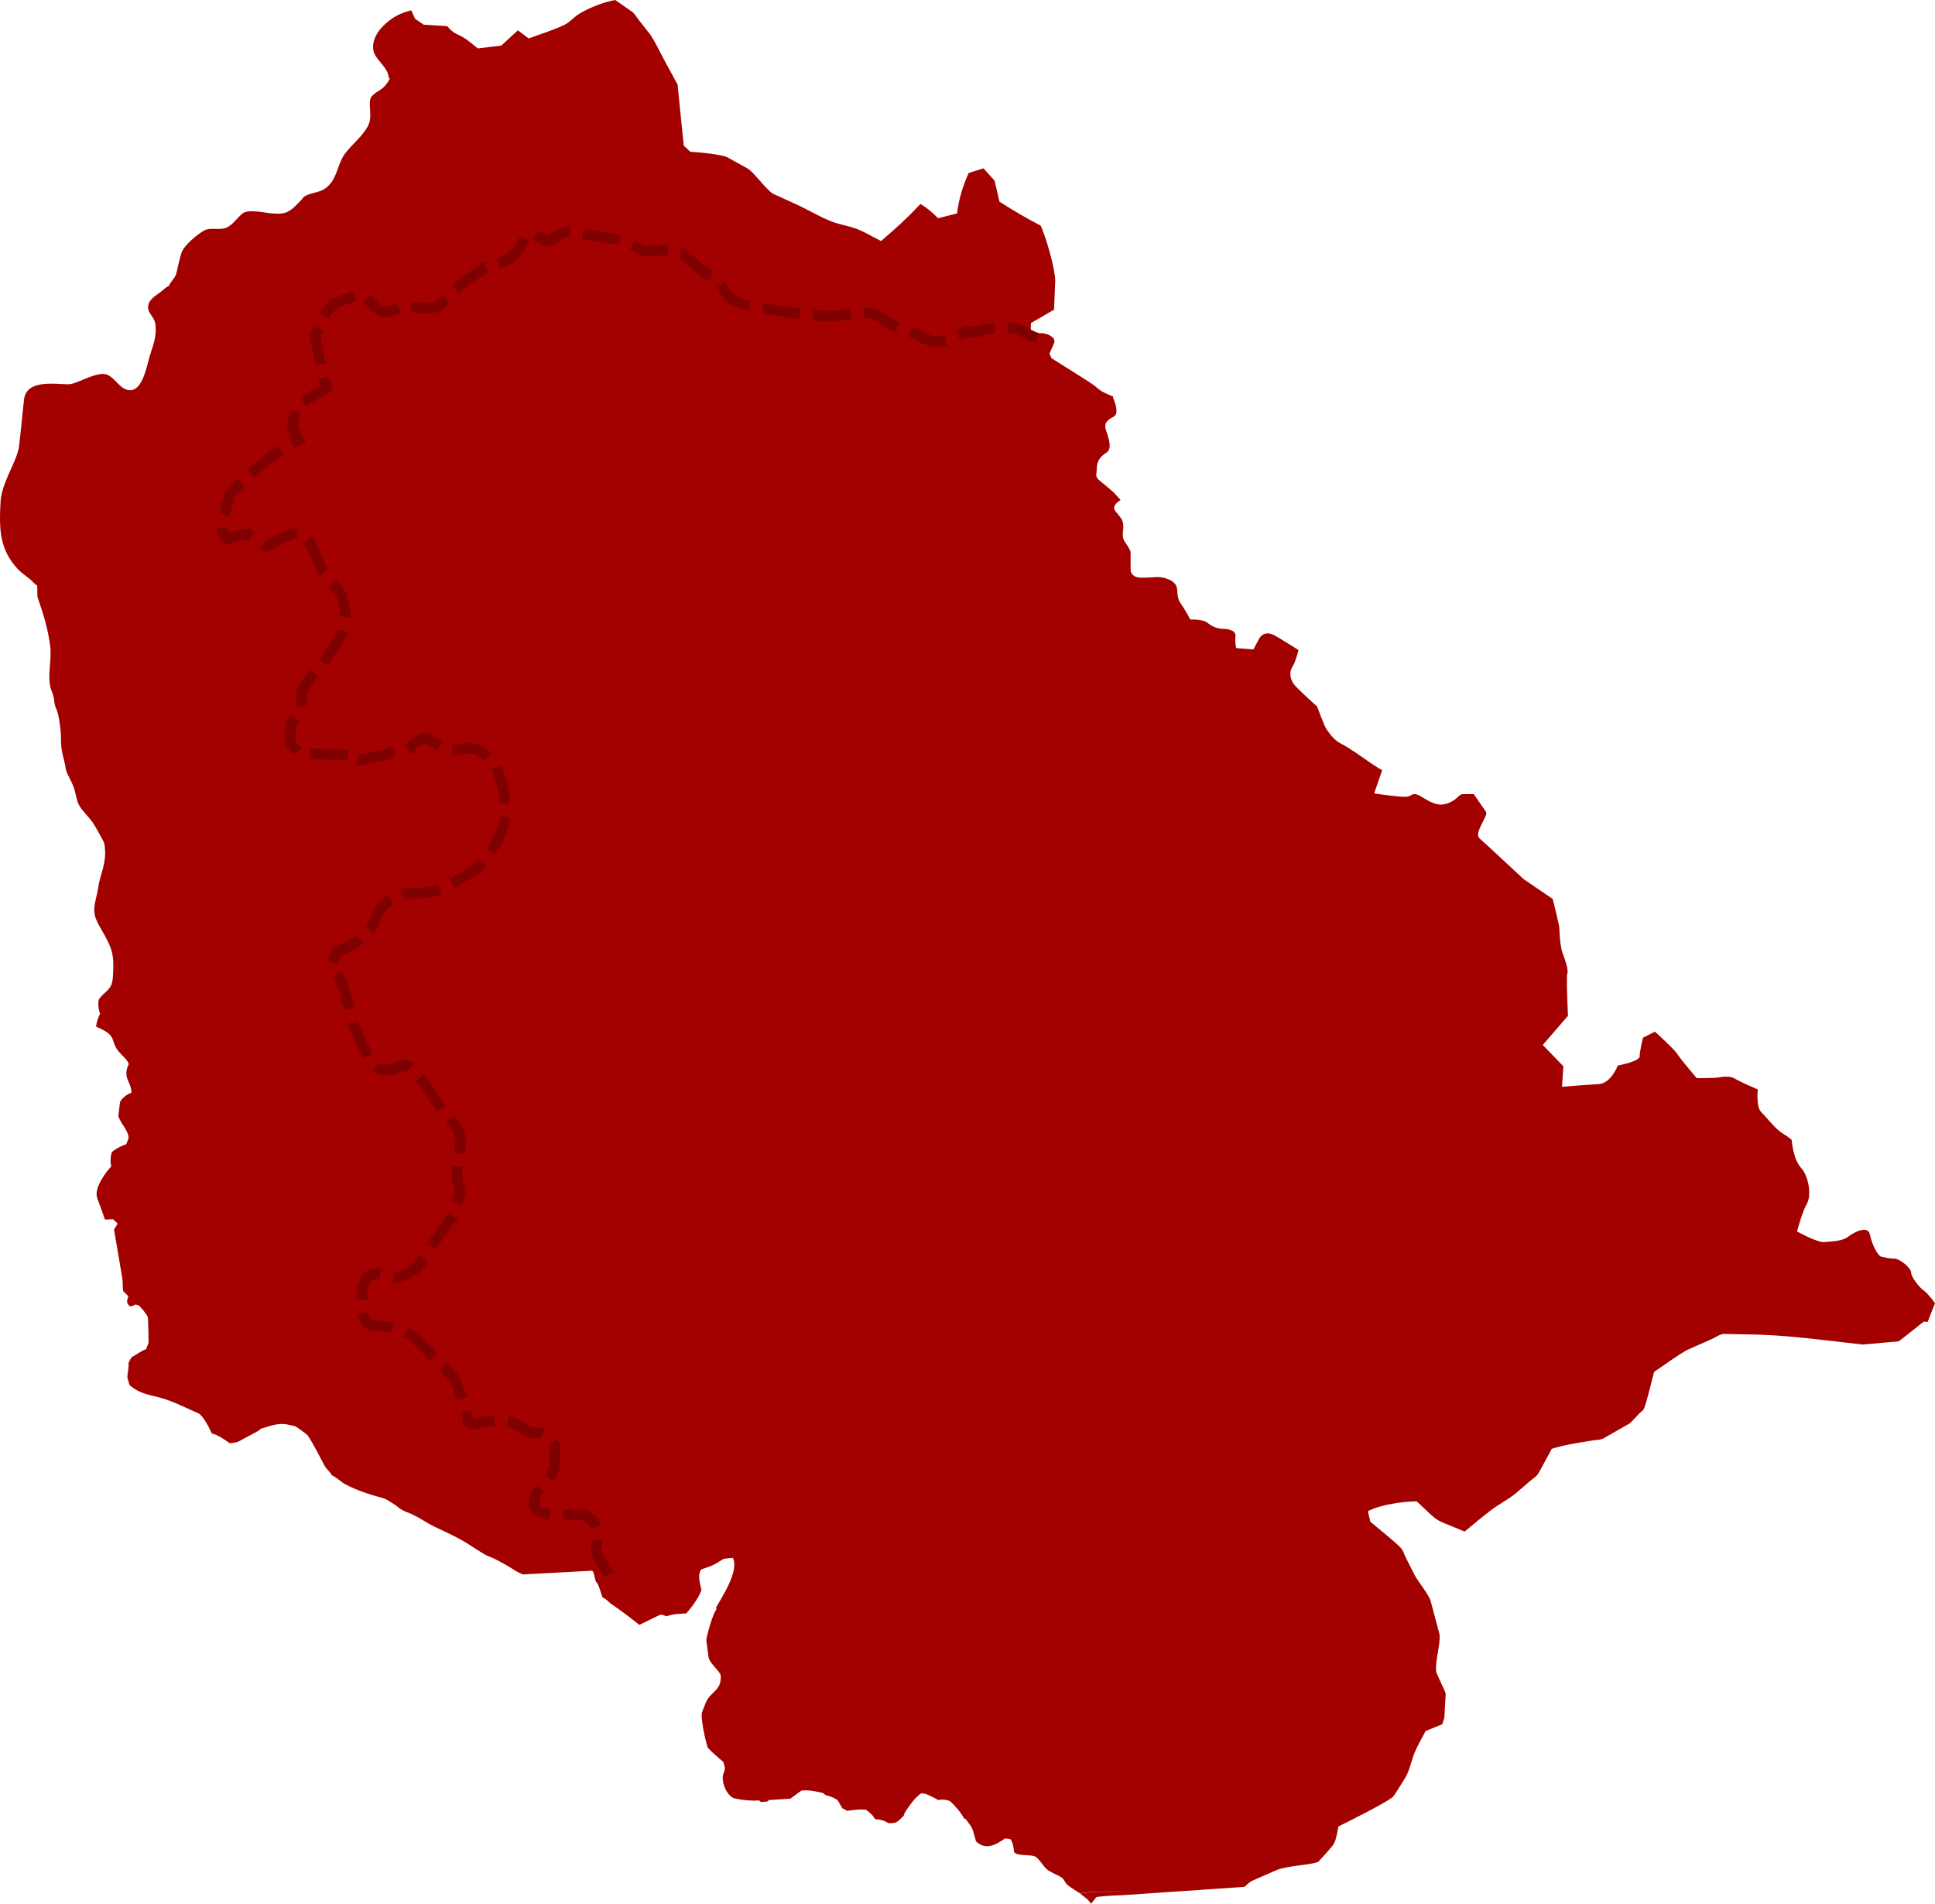 <?xml version="1.0" encoding="UTF-8" standalone="no"?>
<svg
   xmlns:dc="http://purl.org/dc/elements/1.1/"
   xmlns:cc="http://creativecommons.org/ns#"
   xmlns:rdf="http://www.w3.org/1999/02/22-rdf-syntax-ns#"
   xmlns:svg="http://www.w3.org/2000/svg"
   xmlns="http://www.w3.org/2000/svg"
   xml:space="preserve"
   enable-background="new 0 0 1722.021 1275.568"
   viewBox="0 0 728.855 717.073"
   height="717.073"
   width="728.855"
   y="0px"
   x="0px"
   id="Ladakh"
   version="1.1"><defs
   id="defs129" />

<path
   id="path4"
   d="m 231.724,0 c -4.466,0.808 -9.639,2.86 -13.52,5.172 -1.859,1.107 -3.597,3.206 -5.506,4.141 -4.163,2.038 -9.164,3.506 -13.52,5.172 l -4.115,-3.057 -6.258,5.75 -8.82,1.059 c -1.601,-1.237 -3.256,-2.728 -4.945,-3.822 -2.626,-1.701 -4.027,-1.429 -6.574,-4.572 L 159.599,9.312 156.312,7.025 154.925,3.879 c -4.773,1.209 -7.779,2.977 -11.076,6.398 -2.346,2.426 -4.297,6.528 -2.803,9.963 1.204,2.766 5.46,5.787 5.316,9.07 l 0.498,0.236 c -2.471,4.888 -4.879,4.255 -7.17,7.135 -1.088,2.82 0.635,7.167 -0.887,10.346 -2.001,4.182 -6.059,7.138 -8.799,10.773 -3.094,4.104 -2.809,9.706 -7.383,13.107 -2.348,1.745 -5.797,1.659 -8.15,3.189 -0.135,0.088 -0.548,0.766 -0.707,0.922 -2.235,2.188 -4.195,4.971 -7.557,5.385 -4.603,0.566 -9.646,-1.575 -13.703,-0.566 -2.213,0.55 -4.185,4.653 -7.324,5.953 -2.508,1.038 -5.955,-0.269 -8.322,1.062 -2.488,1.397 -7.386,5.401 -8.449,8.221 -0.534,1.415 -1.514,5.992 -2.004,7.938 -0.457,1.813 -2.22,3.017 -2.779,4.678 -1.28,0.531 -2.256,1.688 -3.365,2.479 -2.118,1.513 -4.699,2.995 -4.486,6.096 0.4,2.063 2.513,3.512 2.773,5.883 0.546,4.943 -0.914,7.77 -2.262,12.354 -0.879,2.991 -2.43,11.968 -6.834,12.449 -4.506,0.493 -6.397,-6.094 -10.566,-6.094 -4.51,0 -10.091,3.918 -13.229,3.894 -4.963,-0.038 -15.708,-1.951 -16.6,5.74 -0.698,6.031 -1.187,12.035 -1.945,18.072 -0.158,1.251 -1.114,3.813 -1.596,4.959 -1.956,4.661 -5.04,10.336 -5.313,15.521 -0.521,9.949 -0.574,17.737 6.555,25.369 1.459,1.562 3.271,2.659 4.844,4.039 0.835,0.731 1.367,1.514 2.42,2.127 l 0.06,4.18 c 2.174,6.256 4.07,12.269 4.84,18.854 0.582,4.979 -1.047,10.291 0.06,15.236 0.268,1.192 0.882,2.353 1.18,3.541 0.247,0.981 0.223,2.07 0.475,3.049 0.293,1.141 0.925,2.257 1.184,3.4 0.439,1.934 0.802,4.262 1.004,6.234 0.196,1.913 0.086,3.892 0.236,5.812 0.188,2.423 0.892,4.702 1.438,7.053 0.183,0.786 0.23,1.846 0.512,2.584 0.762,2 1.972,3.881 2.717,5.885 0.75,2.014 1.021,4.958 2.006,6.801 1.169,2.187 3.616,4.383 5.08,6.451 0.721,1.019 4.198,7.02 4.488,8.076 0.11,0.403 0.084,0.649 0.139,1.065 0.619,4.794 -0.584,7.935 -1.852,12.543 -0.473,1.719 -0.611,3.456 -1.004,5.172 -0.611,2.679 -1.461,5.321 -0.885,8.148 0.387,1.902 1.619,3.952 2.537,5.553 4.123,7.192 4.815,9.225 4.311,17.48 -0.334,5.45 -2.566,5.022 -5.312,8.717 -0.407,1.513 -0.175,3.966 0.471,5.387 -0.76,1.442 -1.31,3.278 -1.535,4.889 8.731,3.696 4.824,5.254 8.857,9.781 1.328,1.491 2.64,2.355 3.482,4.32 -2.525,5.275 0.961,6.559 1.008,10.844 -1.518,0.402 -3.648,2.021 -4.312,3.473 l -0.648,5.314 c 0.945,2.94 3.669,5.125 3.896,8.221 l -0.887,2.34 c -1.82,0.624 -3.885,1.665 -5.371,2.906 -0.639,1.455 -0.686,3.941 -0.295,5.455 -2.223,2.396 -6.338,7.949 -5.375,11.621 0.295,1.126 0.612,1.716 1.004,2.812 l 2.01,5.621 3.01,-0.141 1.771,1.629 -1.367,2.273 3.119,18.398 c 0.268,1.579 -0.016,3.24 0.373,4.838 l 1.949,1.916 c -0.412,0.6 -0.61,1.772 -0.475,2.478 l 0.826,1.205 c 0.637,0.186 1.724,-0.206 2.188,-0.639 l 1.301,0.353 c 0.898,0.767 3.053,3.348 3.424,4.394 0.146,0.415 0.339,9.332 0.295,9.709 -0.017,0.142 -0.842,2.147 -0.943,2.408 -1.969,0.679 -3.616,2.082 -5.465,3.02 -0.114,0.21 -1.068,1.904 -1.092,2.016 -0.092,0.423 -0.011,0.675 -0.019,1.107 -0.021,1.173 -0.522,3.72 -0.455,4.561 0.017,0.201 0.729,2.494 0.828,2.834 4.733,4.021 8.81,3.6 14.352,5.6 3.879,1.399 7.783,3.383 11.578,5.031 1.787,0.776 4.338,5.923 5.031,7.58 1.936,0.275 5.291,2.564 6.775,3.686 0.924,-0.068 2.714,-0.303 3.545,-0.779 2.446,-1.405 5.013,-2.644 7.439,-4.037 0.169,-0.097 0.562,-0.596 0.707,-0.641 3.489,-1.075 6.666,-2.376 10.297,-1.559 l 2.52,0.566 c 1.445,0.694 3.143,2.185 4.486,3.119 1.052,0.731 6.465,11.405 6.854,12.049 0.672,1.114 2.117,2.148 2.539,3.328 1.502,0.497 3.523,2.569 5.219,3.449 4.688,2.431 9.136,3.792 14.213,5.195 1.361,0.377 2.855,1.54 4.033,2.246 1.016,0.609 2,1.609 2.988,2.148 1.314,0.718 2.841,1.191 4.195,1.844 2.759,1.328 5.261,3.141 8.031,4.465 4.158,1.986 8.56,3.935 12.461,6.377 2.244,1.405 4.489,2.953 6.793,4.254 1.004,0.567 2.211,0.894 3.246,1.416 2.615,1.317 5.338,2.804 7.795,4.439 0.434,0.288 2.76,1.54 3.248,1.514 l 25.959,-1.399 c -0.161,-0.309 -0.316,-0.659 -0.479,-1.004 0.162,0.344 0.319,0.692 0.479,1 0.841,1.122 0.805,2.736 1.281,4.004 0.086,0.229 0.573,0.64 0.693,0.887 0.764,1.563 1.242,3.511 1.82,5.158 2.018,0.961 2.274,1.795 3.502,2.615 3.646,2.436 6.996,5.031 10.416,7.752 l 7.564,-3.699 c 0.813,-0.398 1.889,0.159 2.57,0.488 2.672,-0.924 4.762,-0.98 7.547,-1.111 2.135,-2.463 4.523,-5.649 5.705,-8.73 -0.355,-1.876 -1.811,-6.393 0.1,-7.908 3.878,-1.245 4.661,-1.64 8.256,-3.904 0.088,-0.056 3.07,-0.339 3.443,-0.391 2.555,4.663 -3.928,14.552 -6.271,18.66 l 0.111,0.812 c -1.362,1.431 -3.633,9.818 -3.809,11.475 -0.016,0.154 0.769,5.913 0.838,6.449 0.306,2.349 4.482,5.369 4.584,6.979 0.365,5.805 -3.938,5.965 -5.611,10.184 -0.154,0.388 -1.467,3.587 -1.498,3.777 -0.422,2.546 1.289,10.16 2.131,12.877 0.3,0.966 5.538,5.307 6.012,5.713 0.062,0.253 0.539,2.046 0.537,2.189 -0.008,1.153 -0.814,2.472 -0.82,3.627 -0.014,2.854 1.497,6.462 4.094,7.768 2.999,0.745 6.519,1.078 9.604,0.879 l 0.727,0.604 c 0.774,-0.108 1.564,-0.141 2.344,-0.207 l 0.715,-0.566 7.967,-0.48 4.191,-3.063 c 2.731,-0.359 5.396,0.329 8.045,0.865 0.128,0.026 0.916,0.765 1.082,0.814 1.789,0.543 3.047,0.849 4.539,1.957 0.088,0.065 1.645,2.848 1.73,2.996 l 1.842,0.998 c 1.719,-0.271 5.487,-0.756 7.225,-0.359 1.286,1.07 2.448,1.897 3.242,3.438 2.251,0.284 3.094,0.344 5.148,1.572 3.281,0.089 3.324,-0.591 5.717,-2.856 l 0.125,-0.416 c 0.199,-0.654 0.454,-1.039 0.846,-1.631 1.54,-2.334 3.181,-4.573 5.441,-6.279 1.59,-0.496 5.208,1.789 6.639,2.488 1.237,-0.434 3.391,-0.129 4.518,0.494 1.865,1.798 3.902,4.075 5.127,6.385 l 0.645,0.256 c 1.422,1.925 2.009,2.685 2.402,3.535 0.436,0.939 0.633,1.992 1.451,4.85 3.689,3.474 7.277,1.415 10.98,-1.092 l 1.906,0.248 c 0.941,0.735 1.41,3.82 1.477,4.891 0.844,1.506 5.977,0.924 7.666,1.559 1.545,0.58 3.361,3.817 4.629,4.896 1.572,1.34 4.011,2.041 5.746,3.254 0.719,0.502 1.199,1.84 1.854,2.467 1.204,1.152 3.239,2.24 4.824,3.32 8.243,-0.982 16.052,-0.708 24.234,-0.215 0.424,0.025 0.837,0.04 1.264,0.066 0.963,0.06 1.72,0.063 2.477,0.084 l 10.814,-0.74 23.238,-1.59 c 0.909,-0.85 1.835,-1.678 2.887,-2.279 l 0.318,-0.137 1.17,-0.516 3.477,-1.522 3.467,-1.504 1.154,-0.498 c 1.469,-0.628 4.965,-1.188 8.279,-1.647 3.406,-0.47 6.621,-0.834 7.252,-1.525 3.085,-3.378 4.22,-4.642 5.062,-5.699 1.094,-1.372 1.449,-2.599 2.352,-7.441 4.77,-2.312 18.132,-9.049 20.568,-11.172 0,0 0.638,-0.852 1.043,-1.492 l 2.971,-4.725 0.518,-0.834 c 1.776,-2.892 2.416,-6.898 3.773,-10.012 1.128,-2.585 2.636,-5.162 3.967,-7.688 l 6.229,-2.555 0.832,-2.488 0.154,-2.982 0.342,-5.971 c -0.234,-1.321 -3.487,-7.422 -3.594,-8.451 -0.427,-4.13 1.62,-9.736 1.283,-13.924 -0.006,-0.072 -3.365,-12.768 -3.445,-12.959 -1.174,-2.797 -4.338,-6.564 -5.92,-9.357 l -3.426,-6.785 c -0.668,-1.322 -0.769,-2.252 -1.715,-3.393 -1.653,-1.996 -9.225,-7.964 -11.57,-9.988 l -0.576,-2.453 -0.023,-0.094 -0.328,-1.399 c 0.691,-0.373 1.48,-0.721 2.34,-1.039 3.351,-1.24 7.759,-2.048 11.574,-2.43 -0.619,-0.585 -0.917,-0.872 -1.707,-1.607 -3.141,0 -7.766,0.496 -11.9,1.467 4.136,-0.972 8.76,-1.467 11.902,-1.469 0.798,0.742 1.086,1.02 1.709,1.609 1.645,-0.165 3.19,-0.259 4.475,-0.26 9.278,8.628 5.475,6.099 18.049,11.381 3.379,-2.733 6.725,-5.659 10.205,-8.254 2.775,-2.068 5.926,-3.719 8.672,-5.82 l 5.748,-4.941 c 1.12,-0.964 1.938,-1.325 2.873,-2.471 0.401,-0.492 4.742,-8.621 5.334,-9.697 4.948,-1.523 10.097,-2.274 15.191,-3.102 1.561,-0.254 2.51,-0.127 4.002,-0.65 0.051,-0.019 10.07,-5.719 10.279,-5.871 l 3.492,-3.666 c 0.681,-0.716 1.329,-0.939 1.748,-1.834 1.012,-2.162 3.053,-11.075 3.816,-13.844 4.088,-2.696 8.346,-5.986 12.621,-8.326 l 8.992,-3.977 c 1.754,-0.776 2.613,-1.631 4.498,-1.99 l 10.732,0.209 c 9.086,0.178 18.126,1.058 27.15,2.103 l 14.535,1.684 9.092,-0.801 4.547,-0.4 9.428,-7.436 0.557,0.045 -0.207,-0.873 -6.535,-0.518 h 0.002 l 6.537,0.518 0.207,0.875 0.883,0.07 2.785,-7.07 c 0,0 -2.75,-3.75 -4.25,-4.75 -1.5,-1 -4.75,-5 -4.75,-6.75 0,-1.75 -4.25,-5.25 -6.25,-5.25 -2,0 -3.75,-0.5 -5,-0.75 -1.25,-0.25 -3.5,-4.5 -4.25,-8.25 -0.75,-3.75 -6,-1 -8.25,0.75 -2.25,1.75 -6.5,1.75 -9,2 -2.5,0.25 -10.25,-4 -10.25,-4 0,0 2,-7.5 3.75,-10.5 1.75,-3 0.75,-10.25 -2.25,-13.5 -3,-3.25 -3.5,-10.5 -3.5,-10.5 0,0 -1,-1 -3.5,-2.5 -2.5,-1.5 -6,-6 -8,-8 -2,-2 -1.25,-8.5 -1.25,-8.5 0,0 -6.5,-2.75 -8.5,-4 -2,-1.25 -5,-0.75 -6.5,-0.5 -1.5,0.25 -8,0.25 -8,0.25 0,0 -6,-7 -7.25,-9 -1.25,-2 -8.5,-8.5 -8.5,-8.5 l -4.5,2.25 c 0,0 -1.25,5 -1.25,7 0,2 -8.25,3.5 -8.25,3.5 0,0 -2.5,6.75 -7.25,7 -4.75,0.25 -13.75,1 -13.75,1 l 0.5,-7.75 -7.75,-8 9.5,-11 c 0,0 -0.75,-15 -0.25,-16 0.5,-1 -0.75,-5 -1.75,-7.5 -1,-2.5 -1.25,-8.5 -1.25,-9.5 0,-1 -2.5,-11 -2.5,-11 l -11,-7.5 c 0,0 -14.75,-13.75 -16.5,-15.25 -1.75,-1.5 0.75,-5.25 1.25,-6.5 0.5,-1.25 1.75,-2.75 1,-3.75 -0.75,-1 -4.5,-6.5 -4.5,-6.5 h -4 c -1.75,0 -1.75,1.75 -5.25,3.25 -3.5,1.5 -6,0.5 -10,-2 -4,-2.5 -3.75,-0.5 -6,-0.25 -2.25,0.25 -12.25,-1.25 -12.25,-1.25 l 3,-8.75 c 0,0 -2.25,-1.25 -4.75,-3 -2.5,-1.75 -7.75,-5.5 -10.75,-7 -3,-1.5 -4.75,-4.5 -5.5,-5.5 -0.75,-1 -3.5,-8.5 -3.5,-8.5 0,0 -4,-3.5 -7.75,-7.25 -3.75,-3.75 -2,-7.25 -1.25,-8.25 0.75,-1 2,-5.75 2,-5.75 0,0 -7,-4.5 -9.5,-5.75 -2.5,-1.25 -4.5,-0.25 -5.5,1.75 -1,2 -2,3.75 -2,3.75 l -6.5,-0.5 c 0,0 -0.5,-2.25 -0.25,-4.5 0.25,-2.25 -3,-2.75 -4.75,-2.75 -1.75,0 -4,-0.75 -5.75,-2.25 -1.75,-1.5 -6.5,-1.25 -6.5,-1.25 0,0 -2,-3.75 -3.25,-5.5 -1.25,-1.75 -1.5,-2.5 -1.75,-6 -0.25,-3.5 -5.5,-4.5 -7,-4.5 -1.5,0 -3.5,0.25 -6.5,0.25 -3,0 -4,-1.75 -4,-3 v -6.75 c 0,0 -0.5,-1.5 -2,-3.5 -1.5,-2 -0.75,-4 -0.75,-6 0,-2 -0.5,-3 -2.75,-5.5 -2.25,-2.5 1.75,-4.5 1.75,-4.5 l -2.5,-2.75 c 0,0 -2.5,-2.25 -5,-4.25 -2.5,-2 -1.5,-2.25 -1.5,-4.75 0,-2.5 1,-4.5 3.5,-6 2.5,-1.5 1,-5.5 0,-8.5 -1,-3 0.75,-4 3,-5.25 2.25,-1.25 -0.25,-6.75 -0.25,-6.75 l -0.141,-0.781 c -0.174,-0.066 -0.344,-0.138 -0.516,-0.207 -0.166,-0.065 -0.331,-0.129 -0.494,-0.197 -0.225,-0.094 -0.444,-0.191 -0.664,-0.289 -0.159,-0.07 -0.322,-0.139 -0.479,-0.211 -0.229,-0.104 -0.45,-0.212 -0.672,-0.32 -0.139,-0.067 -0.28,-0.133 -0.416,-0.201 -0.352,-0.178 -0.693,-0.357 -1.021,-0.539 -1.138,-0.631 -2.168,-1.787 -3.266,-2.516 -5.122,-3.4 -10.399,-6.596 -15.59,-9.895 l -0.807,-1.715 1.885,-4.316 -0.189,-1.283 c -0.184,-0.226 -0.382,-0.422 -0.586,-0.605 -0.053,-0.048 -0.106,-0.096 -0.162,-0.141 -0.185,-0.153 -0.375,-0.294 -0.574,-0.418 -0.026,-0.017 -0.051,-0.036 -0.078,-0.053 -0.225,-0.135 -0.459,-0.251 -0.699,-0.354 -0.06,-0.025 -0.12,-0.049 -0.18,-0.072 -0.205,-0.08 -0.413,-0.149 -0.625,-0.209 -0.045,-0.012 -0.089,-0.027 -0.135,-0.039 -0.253,-0.065 -0.511,-0.115 -0.773,-0.156 -0.056,-0.009 -0.114,-0.016 -0.17,-0.023 -0.223,-0.03 -0.447,-0.052 -0.674,-0.066 -0.055,-0.004 -0.109,-0.009 -0.164,-0.012 -0.27,-0.014 -0.539,-0.02 -0.811,-0.018 -0.044,0.001 -0.09,0.003 -0.135,0.004 -0.238,0.005 -0.478,0.014 -0.715,0.027 -0.058,0.004 -0.115,0.008 -0.172,0.012 -0.273,0.019 -0.547,0.041 -0.816,0.068 -0.011,0.001 -0.022,0.003 -0.033,0.004 -0.272,0.027 -0.542,0.06 -0.807,0.092 -0.043,0.005 -0.086,0.011 -0.129,0.016 -0.264,0.033 -0.481,0.055 -0.734,0.088 l -0.012,0.006 c 0.258,-0.034 0.479,-0.056 0.748,-0.09 -0.261,0.032 -0.519,0.066 -0.77,0.1 l 0.021,-0.01 c -1.378,0.179 -2.627,0.341 -3.43,0.141 -1.791,-0.448 -4.275,-1.979 -6,-2.777 -4.475,-2.072 -9.717,-0.997 -14.303,-0.215 -0.256,0.044 -0.969,0.569 -1.205,0.596 -1.373,0.163 -3.102,-0.21 -4.428,0.072 -2.052,0.436 -4.422,1.54 -6.426,2.238 -0.171,0.06 -0.592,0.593 -0.785,0.688 -1.267,0.619 -5.49,0.937 -6.814,0.617 -0.157,-0.038 -2.99,-1.23 -3.207,-1.34 -0.218,-0.111 -1.098,-1.051 -1.246,-1.105 -3.493,-1.253 -7.515,-2.336 -10.857,-3.896 -0.596,-0.278 -0.821,-0.622 -1.344,-1.018 -2.676,-2.028 -4.625,-3.13 -7.973,-3.434 -1.004,-0.092 -1.8,-0.202 -2.785,-0.014 -11.997,2.27 -9.529,1.502 -21.947,0.289 -1.256,-0.123 -3.289,0.416 -4.293,-0.631 l -0.695,0.221 c -3.539,-0.516 -16.511,-2.519 -19.52,-4.174 -0.697,-0.384 -1.308,-0.899 -1.867,-1.492 -1.674,-1.775 -2.862,-4.259 -4.35,-6.09 1.487,1.832 2.675,4.316 4.35,6.09 0.558,0.592 1.171,1.105 1.867,1.488 3.009,1.655 15.979,3.658 19.518,4.174 l 0.697,-0.221 c 1.004,1.047 3.037,0.508 4.293,0.631 12.418,1.213 9.948,1.982 21.945,-0.289 0.985,-0.187 1.783,-0.078 2.787,0.014 3.348,0.304 5.297,1.407 7.973,3.434 0.524,0.396 0.746,0.741 1.342,1.018 3.341,1.559 7.366,2.642 10.859,3.896 0.148,0.053 1.028,0.994 1.246,1.105 0.217,0.111 3.05,1.302 3.207,1.34 1.324,0.321 5.546,0.002 6.814,-0.617 0.193,-0.095 0.612,-0.627 0.783,-0.688 2.004,-0.698 4.376,-1.801 6.428,-2.238 1.326,-0.282 3.055,0.091 4.428,-0.072 0.236,-0.028 0.949,-0.552 1.205,-0.596 4.586,-0.782 9.828,-1.857 14.303,0.215 1.725,0.798 4.209,2.329 6,2.777 0.804,0.202 2.058,0.037 3.441,-0.143 l 0.379,-0.174 0.131,-3.928 8.695,-5.031 0.152,-3.713 0.309,-7.426 c -0.374,-5.486 -3.272,-15.412 -5.455,-20.5 -5.297,-2.772 -10.554,-5.812 -15.566,-9.072 -0.153,-0.654 -1.771,-7.72 -1.854,-7.893 -0.049,-0.102 -3.837,-4.279 -4.164,-4.645 l -5.578,1.758 c -2.096,4.587 -3.836,10.194 -4.359,15.23 l -7.182,1.803 c -1.877,-1.991 -4.241,-3.975 -6.605,-5.365 -5.601,5.88 -8.564,8.548 -14.854,13.955 -2.899,-1.451 -5.992,-3.317 -8.99,-4.5 -3.107,-1.226 -6.637,-1.663 -9.744,-2.889 -4.47,-1.763 -8.934,-4.475 -13.338,-6.488 l -8.703,-3.979 c -2.863,-1.965 -6.242,-6.961 -9.135,-9.264 -0.066,-0.052 -8.052,-4.472 -8.188,-4.523 -2.753,-1.049 -10.549,-1.836 -13.736,-1.975 l -2.482,-2.309 -1.537,-15.055 -0.781,-7.924 c -0.039,-0.141 -3.935,-7.221 -4.262,-7.822 -1.94,-3.559 -3.77,-7.563 -5.969,-10.947 L 240.533,7.421 c -0.871,-1.11 -1.23,-1.856 -2.234,-2.848 l -4.383,-3.049 z m 199.211,712.918 c -8.172,-0.486 -15.888,-0.698 -24.129,0.283 -0.03,-0.021 -0.069,-0.042 -0.1,-0.062 2.491,1.959 3.238,2.398 4.27,3.934 l 2.027,-2.522 c 3.311,-0.394 6.533,-0.595 9.732,-0.666 h 0.002 l 11.883,-0.812 c -0.742,-0.021 -1.483,-0.027 -2.426,-0.086 -0.425,-0.027 -0.837,-0.043 -1.26,-0.068 z M 207.314,85.814 c 0.122,-0.004 0.241,0.002 0.355,0.019 l 20.922,3.268 c 2.577,0.402 4.715,2.74 6.934,3.854 1.35,0.677 8.427,-0.643 11.67,0.275 0.449,0.692 3.368,1.556 3.975,1.105 1.121,0.99 7.375,6.875 8.48,7.285 0.767,0.285 1.722,0.538 2.443,0.908 0.85,0.436 1.571,1.121 2.232,1.936 -0.661,-0.813 -1.384,-1.496 -2.232,-1.932 -0.72,-0.37 -1.673,-0.623 -2.441,-0.908 -1.105,-0.41 -7.359,-6.295 -8.48,-7.285 -0.608,0.452 -3.529,-0.413 -3.977,-1.105 -3.243,-0.918 -10.318,0.403 -11.668,-0.275 -2.219,-1.114 -4.36,-3.452 -6.936,-3.854 l -20.922,-3.268 c -1.824,-0.285 -4.798,2.34 -6.234,3.322 -0.533,0.364 -1.465,0.18 -2.469,-0.221 -1.673,-0.667 -3.553,-1.935 -4.15,-2.287 l -1.656,-0.014 c -1.51,0.332 -3.891,7.919 -7.953,9.594 -2.747,1.132 -6.003,3.014 -9.018,3.217 l -0.365,0.668 c -7.383,4.253 -10.186,6.998 -16.324,13.314 -2.235,2.299 -8.314,0.884 -11.014,0.609 -0.07,-0.008 -0.75,-0.366 -0.855,-0.418 -0.903,0.046 -1.682,0.32 -2.51,0.639 -8.662,3.336 -7.401,2.162 -14.553,-4.551 -3.69,0.197 -7.678,2.144 -11.268,3.459 -3.818,4.774 -3.645,4.209 -5.914,10.199 l -1.01,2.658 1.008,-2.662 c 2.269,-5.99 2.098,-5.425 5.916,-10.199 3.59,-1.315 7.577,-3.262 11.266,-3.459 7.153,6.713 5.891,7.887 14.553,4.551 0.828,-0.32 1.608,-0.593 2.51,-0.639 0.105,0.052 0.785,0.41 0.855,0.418 2.701,0.276 8.78,1.691 11.014,-0.609 6.137,-6.316 8.941,-9.06 16.324,-13.314 l 0.365,-0.668 c 3.015,-0.203 6.272,-2.085 9.018,-3.217 4.062,-1.675 6.445,-9.262 7.955,-9.594 l 1.654,0.014 c 0.598,0.352 2.479,1.624 4.152,2.291 1.004,0.4 1.934,0.581 2.467,0.217 1.345,-0.921 4.046,-3.285 5.881,-3.342 z m -90.531,58.787 c 4.6e-4,0 0.002,0 0.002,0 l -11.211,6.74 v 0 z m -13.045,14.822 2.557,4.898 h -0.002 0.002 c -10.428,5.525 -17.866,12.125 -25.883,20.275 -0.784,3.351 -2.054,7.239 -2.627,10.898 0.573,-3.66 1.841,-7.551 2.625,-10.902 8.017,-8.15 15.456,-14.751 25.883,-20.275 z m -25.953,36.08 c -0.191,1.219 -0.304,2.412 -0.297,3.551 l 2.162,2.522 7.232,-1.779 7.301,4.697 c 3.66,-2.093 8.093,-4.54 12.258,-5.482 1.259,1.29 3.383,3.005 4.357,4.465 -0.976,-1.459 -3.098,-3.172 -4.355,-4.461 -4.165,0.943 -8.6,3.39 -12.26,5.482 l -7.299,-4.697 -7.234,1.779 -2.162,-2.522 c -10e-6,0 1e-5,0 0,0 -0.008,-1.139 0.106,-2.332 0.297,-3.551 z m 33.57,8.932 c 0.506,0.965 1.057,2.255 1.605,3.594 -0.549,-1.339 -1.1,-2.63 -1.605,-3.594 z m 7.928,14.185 c 1.124,1.353 2.211,2.702 2.918,3.725 -0.708,-1.023 -1.794,-2.372 -2.918,-3.725 z m 2.92,3.728 c 0.235,0.339 0.43,0.642 0.568,0.896 3e-5,1e-4 -2e-5,0 0,0 -0.139,-0.256 -0.332,-0.559 -0.568,-0.9 z m 1.031,3.365 c 0.34,1.816 0.713,3.787 0.771,4.098 0.014,0.074 -0.145,0.857 -0.166,0.979 -0.082,0.493 -0.93,5.845 -0.99,5.977 -4e-5,1e-4 4e-5,0 0,0 -1.079,2.308 -5.19,8.403 -6.764,10.615 -2.475,3.481 -7.324,8.021 -8.65,12.23 2e-5,-10e-5 -3e-5,0 0,0 1.326,-4.209 6.174,-8.749 8.65,-12.23 1.575,-2.212 5.685,-8.306 6.764,-10.615 0.058,-0.125 0.906,-5.487 0.988,-5.981 0.02,-0.123 0.18,-0.905 0.166,-0.979 -0.058,-0.31 -0.43,-2.278 -0.77,-4.094 z m -15.781,36.918 c 0.019,1.452 0.043,2.997 0.047,3.455 l -3.986,5.557 -0.514,6.418 h -0.002 l 0.514,-6.42 3.986,-5.557 c -0.003,-0.459 -0.026,-2.001 -0.045,-3.451 z m 46.139,14.217 c 3.098,-0.285 5.102,3.44 8.551,4.039 3.013,0.522 7.59,-0.948 11.32,0.078 1.331,0.366 4.368,2.848 6.078,4.729 -1.711,-1.879 -4.748,-4.358 -6.078,-4.725 -3.73,-1.026 -8.308,0.444 -11.32,-0.078 -4.245,-0.737 -6.301,-6.211 -10.9,-3.113 -1.033,0.695 -2.529,1.479 -3.023,2.738 -2.471,0.861 -4.807,1.071 -7.41,1.432 l -0.936,0.887 c -3.678,0.536 -7.121,1.358 -10.754,2.244 h -0.002 l -1.291,-1.973 c -7.217,-0.188 -14.432,-0.448 -21.648,-0.674 h -0.002 c 7.217,0.226 14.434,0.486 21.65,0.674 l 1.291,1.977 c 3.633,-0.886 7.076,-1.71 10.754,-2.246 l 0.936,-0.885 c 2.604,-0.36 4.939,-0.57 7.41,-1.432 0.494,-1.259 1.99,-2.043 3.023,-2.738 0.863,-0.581 1.637,-0.86 2.352,-0.926 z m 26.682,9.727 c 0.196,0.266 0.343,0.502 0.424,0.697 0.196,0.473 0.406,1.079 0.615,1.676 -0.209,-0.595 -0.419,-1.2 -0.615,-1.672 -0.081,-0.196 -0.227,-0.434 -0.424,-0.701 z m 2.371,6.65 c 0.425,1.522 0.807,3.011 1.041,4.139 -0.234,-1.128 -0.616,-2.617 -1.041,-4.139 z m 1.17,5.303 c 0.059,1.218 -0.045,2.649 -0.023,3.697 -0.022,-1.048 0.082,-2.479 0.023,-3.697 z m 0.029,5.629 c 0.023,0.989 0.03,2.018 -0.035,3.012 0.065,-0.994 0.059,-2.022 0.035,-3.012 z m -0.281,4.947 c -0.063,0.306 -0.137,0.601 -0.227,0.885 -1.729,5.476 -5.028,10.439 -8.811,14.705 -1.512,1.705 -8.425,5.639 -10.654,7.008 -8.082,3.538 -7.729,3.07 -16.914,3.424 -0.134,0.01 -4.305,1.318 -4.658,1.426 -0.092,0.027 -0.432,0.094 -0.496,0.146 -0.2,0.163 -3.501,2.804 -3.549,2.877 -0.731,1.121 -1.661,2.316 -2.279,3.494 -1.152,2.192 -1.508,4.388 -3.318,6.152 -2.893,2.819 -3.994,3.949 -5.287,4.775 -1.315,0.841 -2.832,1.368 -6.678,3.068 l -2.166,5.102 c -7.2e-4,0 -0.001,0 -0.002,0 l 2.168,-5.102 c 3.846,-1.7 5.364,-2.226 6.678,-3.068 1.293,-0.826 2.391,-1.956 5.285,-4.775 1.809,-1.763 2.168,-3.96 3.32,-6.152 0.618,-1.178 1.546,-2.373 2.277,-3.494 0.048,-0.073 3.349,-2.714 3.549,-2.877 0.064,-0.051 0.406,-0.119 0.498,-0.146 0.352,-0.109 4.524,-1.426 4.658,-1.426 9.185,-0.355 8.832,0.114 16.914,-3.424 2.228,-1.369 9.139,-5.303 10.652,-7.008 3.784,-4.266 7.082,-9.228 8.811,-14.705 0.089,-0.283 0.166,-0.576 0.229,-0.881 z m -65.037,53.065 c 0.984,1.615 2.29,3.353 3.275,5.076 -0.986,-1.724 -2.291,-3.461 -3.275,-5.076 z m 4.326,7.338 c 0.164,0.437 0.329,0.872 0.473,1.336 -0.144,-0.465 -0.309,-0.899 -0.473,-1.336 z m 5.047,17.477 c 0.391,0.959 0.816,1.92 1.264,2.879 -0.448,-0.959 -0.873,-1.92 -1.264,-2.879 z m 2.844,6.123 c 1.052,2.088 2.141,4.162 3.129,6.205 3.515,2.979 5.56,2.861 9.77,1.332 v 0 c -4.21,1.529 -6.255,1.646 -9.77,-1.332 -0.989,-2.044 -2.076,-4.119 -3.129,-6.209 z m 15.869,6.58 1.564,0.715 c 0.048,0.021 0.224,0.263 0.266,0.312 0.918,1.081 1.91,2.164 2.879,3.262 -0.968,-1.097 -1.961,-2.177 -2.879,-3.258 -0.042,-0.05 -0.218,-0.29 -0.266,-0.312 l -1.562,-0.715 -2.955,1.191 v 0 z m 4.711,4.293 c 0.968,1.097 1.915,2.211 2.736,3.356 0.362,0.505 0.714,1.024 1.061,1.551 -0.346,-0.526 -0.698,-1.042 -1.061,-1.547 -0.823,-1.146 -1.767,-2.261 -2.736,-3.359 z m 3.797,4.908 c 1.038,1.58 2.019,3.23 3.031,4.801 -1.012,-1.571 -1.993,-3.222 -3.031,-4.801 z m 5.203,7.564 c 1.371,1.608 3.037,3.489 4.398,5.336 -1.362,-1.847 -3.028,-3.728 -4.398,-5.336 z m 4.4,5.34 c 0.895,1.214 1.657,2.411 2.119,3.506 -0.463,-1.095 -1.224,-2.292 -2.119,-3.506 z m 2.227,3.795 c 0.072,0.192 0.148,0.386 0.199,0.57 -0.051,-0.184 -0.127,-0.378 -0.199,-0.57 z m 0.258,0.867 c 0.034,0.156 0.076,0.314 0.092,0.463 0.076,0.719 0.103,1.215 0.117,1.672 -0.014,-0.457 -0.043,-0.955 -0.119,-1.676 -0.016,-0.148 -0.057,-0.305 -0.09,-0.459 z m 0.229,2.412 c 0.006,0.496 -0.026,0.876 -0.086,1.25 0.06,-0.374 0.091,-0.755 0.086,-1.25 z m -0.344,2.469 c -0.109,0.471 -0.238,1.046 -0.379,1.834 -0.086,0.477 -0.108,0.974 -0.131,1.471 0.023,-0.496 0.046,-0.994 0.131,-1.471 3.4e-4,0 -3.4e-4,0 0,-0.01 0.141,-0.786 0.27,-1.357 0.379,-1.828 z m -0.553,4.053 c -0.02,0.246 -0.047,0.49 -0.092,0.729 -0.044,0.235 -0.513,1.035 -0.508,1.205 0.052,1.864 -0.047,3.938 0.146,5.799 -0.194,-1.862 -0.097,-3.937 -0.148,-5.803 -0.005,-0.17 0.464,-0.97 0.508,-1.205 0.044,-0.237 0.074,-0.48 0.094,-0.725 z m -0.246,8.816 c 0.06,0.196 0.131,0.391 0.201,0.586 -0.07,-0.195 -0.142,-0.39 -0.201,-0.586 z m 0.756,2.596 c 1.3e-4,0 0.002,0 0.002,0 l 0.09,0.943 z m 0.123,1.285 -3.045,9.395 c -0.166,0.132 -0.761,0.55 -0.828,0.646 l -10.465,14.938 c -0.037,0.053 -0.072,0.14 -0.104,0.242 0.032,-0.103 0.064,-0.192 0.102,-0.246 l 10.467,-14.938 c 0.067,-0.096 0.66,-0.514 0.826,-0.646 z m -14.625,25.885 c -0.032,0.1 -0.064,0.182 -0.102,0.229 -2.131,2.625 -4.661,4.227 -7.785,5.322 -3.268,1.145 -6.455,-2.431 -11.65,-0.553 -0.444,0.385 -0.818,0.784 -1.133,1.203 0.315,-0.42 0.688,-0.821 1.133,-1.207 5.195,-1.878 8.381,1.699 11.65,0.553 3.124,-1.094 5.652,-2.697 7.783,-5.322 0.037,-0.046 0.072,-0.126 0.104,-0.225 z m -20.67,6.203 c -0.473,0.629 -0.816,1.301 -1.072,2.023 0.256,-0.723 0.599,-1.393 1.072,-2.023 z m -1.301,2.764 c -0.136,0.505 -0.239,1.035 -0.324,1.592 -0.027,0.171 -0.085,0.37 -0.084,0.543 -0.002,-0.174 0.055,-0.375 0.082,-0.547 0.085,-0.556 0.191,-1.084 0.326,-1.588 z m -0.408,2.139 c 0.014,1.444 -0.101,3.316 -0.039,5.195 -0.062,-1.879 0.053,-3.751 0.039,-5.195 z m 0.68,9.709 c 0.486,1.334 1.278,2.424 2.557,3.022 14.516,1.084 15.435,3.276 25.217,13.6 0.068,0.072 0.257,0.131 0.447,0.191 0.149,0.047 0.288,0.097 0.361,0.152 0.005,0 0.019,0.01 0.023,0.01 6e-4,5e-4 0.001,0 0.002,0 0.53,0.492 1.845,1.912 3.094,3.338 -1.25,-1.427 -2.565,-2.848 -3.094,-3.338 -0.005,0 -0.019,-0.01 -0.025,-0.014 -0.071,-0.055 -0.213,-0.105 -0.361,-0.152 -0.188,-0.06 -0.381,-0.118 -0.447,-0.188 -9.782,-10.323 -10.699,-12.516 -25.215,-13.6 -1.28,-0.598 -2.073,-1.69 -2.559,-3.025 z m 512.111,6.324 10.732,0.209 c 9.086,0.178 18.126,1.058 27.15,2.103 l 14.535,1.684 9.092,-0.801 4.547,-0.4 h -0.002 l -4.547,0.4 -9.092,0.801 -14.535,-1.683 c -9.024,-1.046 -18.066,-1.926 -27.152,-2.104 l -10.732,-0.209 c 10e-4,-3e-4 0.002,0 0.004,0 z m -0.666,0.16 c -0.207,0.059 -0.401,0.124 -0.588,0.195 h 0.002 c 0.185,-0.071 0.38,-0.134 0.586,-0.193 z m -25.443,14.133 c -0.668,2.423 -2.319,9.552 -3.398,12.744 -0.154,0.455 -0.294,0.83 -0.42,1.1 -0.105,0.224 -0.225,0.405 -0.355,0.562 0.13,-0.158 0.247,-0.338 0.352,-0.56 0.127,-0.27 0.27,-0.646 0.424,-1.102 1.079,-3.192 2.727,-10.319 3.395,-12.742 10e-4,-8e-4 0.003,0 0.004,0 z m -452.463,1.879 c 0.478,0.6 0.818,1.073 0.906,1.295 -0.089,-0.224 -0.429,-0.695 -0.906,-1.295 z m 1.229,2.117 c 0.886,2.246 1.766,4.481 2.535,6.746 -0.769,-2.265 -1.649,-4.5 -2.535,-6.746 z m 445.666,11.684 -3.49,3.664 c -7e-5,10e-5 -0.004,0 -0.004,0 z m -441.482,0.877 c 0.089,0.407 0.161,0.822 0.238,1.234 -0.077,-0.412 -0.149,-0.827 -0.238,-1.234 z m 12.232,1.514 c 6.729,0.807 6.569,2.602 11.25,4.654 2.556,1.121 3.574,-1.561 8.229,2.973 0.135,0.132 0.402,0.391 0.637,0.67 -0.234,-0.278 -0.502,-0.535 -0.637,-0.666 -4.654,-4.533 -5.671,-1.852 -8.227,-2.973 -4.681,-2.053 -4.521,-3.848 -11.25,-4.654 -0.258,-0.031 -6.774,0.932 -7.354,1.012 -0.062,0.01 -0.741,0.409 -0.84,0.463 l -2.379,-0.078 -1.275,-0.906 c -2.1e-4,0 2.1e-4,0 0,0 l 1.273,0.906 2.381,0.078 c 0.099,-0.054 0.775,-0.454 0.838,-0.463 0.579,-0.08 7.096,-1.043 7.354,-1.012 z m 414.445,7.432 c -0.971,0.197 -1.798,0.174 -2.971,0.365 -2.547,0.414 -5.108,0.809 -7.65,1.291 2.544,-0.482 5.106,-0.879 7.654,-1.293 1.171,-0.191 1.997,-0.167 2.967,-0.363 z m -394.328,0.869 c 0.175,0.208 0.333,0.427 0.404,0.615 -0.073,-0.188 -0.229,-0.407 -0.404,-0.615 z m 379.91,1.588 c -1.257,0.297 -2.505,0.627 -3.74,1.008 1.236,-0.38 2.483,-0.711 3.74,-1.008 z m -3.744,1.01 c 10e-4,-3e-4 0.003,4e-4 0.004,0 -0.593,1.078 -4.933,9.203 -5.334,9.695 0.404,-0.497 4.738,-8.62 5.33,-9.695 z m -375.52,1.455 c 0.088,1.232 0.145,2.233 0.053,3.316 0.092,-1.083 0.035,-2.085 -0.053,-3.316 z m 0.053,3.32 c -0.097,1.132 -0.353,2.362 -0.902,4.066 -0.188,0.583 -0.15,0.979 -0.482,1.494 -1.78,2.747 -6.021,5.505 -6.432,9.08 0.408,-3.577 4.649,-6.336 6.43,-9.084 0.332,-0.515 0.294,-0.911 0.482,-1.494 0.548,-1.702 0.807,-2.931 0.904,-4.062 z m 370.135,4.922 c -0.234,0.287 -0.461,0.524 -0.688,0.734 0.226,-0.21 0.454,-0.448 0.688,-0.734 z m -377.543,12.336 c 3.824,5.416 16.187,0.887 20.379,4.018 0.129,0.096 0.261,0.227 0.396,0.375 0.402,0.441 0.818,1.046 1.139,1.422 0.383,0.448 0.682,0.878 0.914,1.297 -0.232,-0.418 -0.532,-0.846 -0.914,-1.293 -0.321,-0.377 -0.735,-0.985 -1.139,-1.426 -0.134,-0.147 -0.269,-0.276 -0.396,-0.371 -4.192,-3.131 -16.555,1.398 -20.379,-4.018 -5e-4,0 5.1e-4,0 0,0 z m 313.605,1.496 0.928,3.945 c 2.345,2.024 9.917,7.992 11.57,9.988 0.946,1.141 1.047,2.071 1.715,3.393 l 3.426,6.785 c 1.582,2.793 4.748,6.561 5.922,9.357 0.08,0.191 3.437,12.887 3.443,12.959 0.337,4.188 -1.708,9.794 -1.281,13.924 0.107,1.029 3.358,7.13 3.592,8.451 l -0.342,5.971 -0.17,2.982 h -0.004 l 0.172,-2.982 0.342,-5.971 c -0.234,-1.321 -3.487,-7.422 -3.594,-8.451 -0.427,-4.13 1.62,-9.736 1.283,-13.924 -0.006,-0.072 -3.365,-12.768 -3.445,-12.959 -1.174,-2.797 -4.338,-6.564 -5.92,-9.357 l -3.428,-6.785 c -0.668,-1.322 -0.767,-2.252 -1.713,-3.393 -1.653,-1.996 -9.227,-7.964 -11.572,-9.988 l -0.928,-3.945 c 10e-4,-7e-4 0.003,0 0.004,0 z m -290.766,5.639 c 0.191,0.347 0.329,0.686 0.436,1.02 -0.107,-0.333 -0.245,-0.672 -0.436,-1.02 z m 0.629,1.797 c 0.025,0.154 0.04,0.306 0.053,0.459 -0.012,-0.152 -0.028,-0.305 -0.053,-0.459 z m 0.041,1.758 c -0.07,0.778 -0.227,1.567 -0.348,2.404 0.12,-0.837 0.277,-1.626 0.348,-2.404 z m -0.486,3.707 c -0.027,0.449 -0.029,0.914 0.008,1.402 0.029,0.377 0.081,0.738 0.152,1.086 -0.072,-0.349 -0.126,-0.712 -0.154,-1.09 -0.037,-0.486 -0.033,-0.951 -0.006,-1.398 z m 0.809,4.436 c 0.28,0.61 0.616,1.189 0.984,1.76 -0.368,-0.571 -0.705,-1.15 -0.984,-1.76 z m 310.107,63.902 c -0.714,1.384 -1.495,2.785 -2.252,4.197 0.756,-1.411 1.534,-2.812 2.248,-4.195 z m -2.254,4.199 c -0.756,1.411 -1.487,2.832 -2.107,4.254 -0.329,0.753 -0.62,1.533 -0.893,2.324 -0.273,0.791 -0.529,1.595 -0.787,2.397 -0.387,1.201 -0.779,2.4 -1.248,3.547 0.469,-1.147 0.862,-2.346 1.248,-3.547 0.258,-0.801 0.515,-1.605 0.787,-2.397 0.272,-0.79 0.56,-1.57 0.889,-2.322 0.621,-1.423 1.354,-2.844 2.111,-4.256 z m -30.932,32.125 h 0.002 l -1.207,6.494 -5.904,6.465 h -0.002 -0.002 c -3.205,0.554 -7.409,1.034 -11.018,1.721 -1.201,0.229 -2.337,0.478 -3.348,0.764 1.01,-0.286 2.146,-0.535 3.348,-0.764 3.609,-0.688 7.813,-1.168 11.02,-1.723 l 5.902,-6.463 z"
   style="fill:#a30000;fill-opacity:1" />

































<path
   style="clip-rule:evenodd;fill:none;fill-opacity:1;fill-rule:evenodd;stroke:#7f0000;stroke-width:3.968;stroke-miterlimit:3.864;stroke-dasharray:14.173, 5.102;stroke-opacity:1"
   id="path72"
   d="m 229.295,593.001 c -0.336,-0.647 -0.646,-1.469 -1.059,-2.063 -1.648,-2.379 -3.355,-4.371 -3.584,-7.384 -0.296,-3.903 1.945,-6.396 -1.117,-9.982 -0.428,-0.502 -1.024,-1.415 -1.535,-1.796 -4.192,-3.131 -16.555,1.398 -20.379,-4.018 -2.09,-4.921 3.832,-8.318 6.023,-11.7 0.332,-0.515 0.294,-0.912 0.482,-1.495 1.465,-4.544 0.855,-5.723 0.65,-10.644 -0.018,-0.434 -0.813,-1.201 -1.084,-1.465 -4.654,-4.533 -5.672,-1.852 -8.228,-2.973 -4.681,-2.053 -4.521,-3.849 -11.25,-4.655 -0.258,-0.031 -6.773,0.933 -7.353,1.013 -0.062,0.01 -0.74,0.408 -0.839,0.462 l -2.38,-0.078 -1.275,-0.907 c -0.894,-5.395 -2.902,-10.336 -4.891,-15.385 -0.352,-0.892 -4.754,-5.81 -5.84,-6.817 -0.143,-0.133 -0.709,-0.224 -0.833,-0.354 -9.782,-10.323 -10.7,-12.516 -25.216,-13.6 -4.094,-1.912 -3.2,-8.863 -3.237,-12.734 -0.002,-0.174 0.056,-0.374 0.083,-0.546 0.341,-2.229 0.98,-4.019 2.759,-5.562 5.195,-1.878 8.382,1.698 11.65,0.553 3.124,-1.095 5.653,-2.697 7.784,-5.322 0.148,-0.183 0.24,-0.921 0.389,-1.134 l 10.466,-14.938 c 0.067,-0.096 0.661,-0.514 0.827,-0.646 l 3.046,-9.396 -0.122,-1.28 c -0.116,-1.22 -0.809,-2.294 -0.947,-3.453 -0.227,-1.917 -0.111,-4.09 -0.165,-6.03 -0.005,-0.17 0.464,-0.97 0.508,-1.205 0.179,-0.955 0.095,-1.991 0.267,-2.948 0.563,-3.15 0.939,-2.896 0.585,-6.251 -0.413,-3.908 -7.253,-10.279 -9.147,-13.224 -1.35,-2.096 -2.643,-4.335 -4.093,-6.355 -1.646,-2.292 -3.78,-4.457 -5.617,-6.62 -0.042,-0.05 -0.217,-0.29 -0.265,-0.312 l -1.564,-0.715 -2.954,1.19 -0.018,-0.234 c -4.21,1.529 -6.254,1.646 -9.769,-1.332 -1.977,-4.088 -4.353,-8.303 -6.046,-12.501 -1.089,-2.7 -1.741,-6.012 -2.558,-8.83 l -0.336,-1.162 c -0.721,-2.49 -1.295,-5.483 -2.274,-7.858 -0.935,-2.266 -2.82,-4.641 -4.133,-6.796 l 2.167,-5.103 c 3.846,-1.7 5.363,-2.227 6.678,-3.068 1.293,-0.826 2.393,-1.957 5.286,-4.776 1.81,-1.764 2.167,-3.96 3.319,-6.152 0.618,-1.178 1.548,-2.372 2.279,-3.493 0.048,-0.073 3.349,-2.714 3.549,-2.877 0.064,-0.052 0.405,-0.121 0.497,-0.148 0.353,-0.108 4.524,-1.42 4.658,-1.425 9.185,-0.354 8.832,0.115 16.914,-3.423 2.229,-1.369 9.141,-5.304 10.653,-7.009 3.783,-4.266 7.082,-9.228 8.811,-14.704 0.717,-2.271 0.51,-5.344 0.456,-7.761 -0.03,-1.41 0.171,-3.516 -0.106,-4.861 -0.568,-2.741 -1.922,-7.521 -2.988,-10.091 -0.65,-1.567 -5.46,-5.819 -7.234,-6.308 -3.73,-1.026 -8.309,0.445 -11.321,-0.077 -4.245,-0.737 -6.302,-6.212 -10.901,-3.114 -1.033,0.695 -2.529,1.479 -3.023,2.738 -2.471,0.861 -4.808,1.071 -7.411,1.432 l -0.935,0.886 c -3.678,0.536 -7.121,1.36 -10.754,2.246 l -1.292,-1.977 c -7.217,-0.188 -14.433,-0.448 -21.649,-0.674 l -3.178,-4.365 0.514,-6.421 3.986,-5.556 c -0.008,-0.942 -0.098,-6.364 -0.064,-6.47 1.326,-4.209 6.176,-8.75 8.651,-12.231 1.574,-2.212 5.684,-8.308 6.763,-10.616 0.059,-0.125 0.908,-5.487 0.99,-5.98 0.021,-0.122 0.18,-0.904 0.166,-0.978 -0.094,-0.497 -1.189,-6.479 -1.234,-6.562 -1.113,-2.048 -5.729,-7.204 -7.382,-9.283 -1.265,-2.807 -3.204,-8.413 -4.589,-10.488 -0.975,-1.46 -3.1,-3.175 -4.358,-4.465 -4.165,0.943 -8.599,3.392 -12.259,5.484 l -7.299,-4.698 -7.234,1.779 -2.162,-2.522 c -0.031,-4.561 1.877,-9.988 2.923,-14.457 8.017,-8.15 15.456,-14.749 25.884,-20.274 l -2.557,-4.904 1.836,-8.078 11.21,-6.74 c -2.044,-6.045 -2.579,-12.511 -4.407,-18.574 l 1.009,-2.662 c 2.269,-5.99 2.097,-5.425 5.915,-10.199 3.59,-1.315 7.576,-3.262 11.266,-3.459 7.152,6.713 5.891,7.886 14.553,4.55 0.828,-0.319 1.607,-0.592 2.51,-0.638 0.105,0.052 0.785,0.41 0.855,0.418 2.7,0.275 8.779,1.69 11.014,-0.609 6.138,-6.316 8.941,-9.062 16.324,-13.315 l 0.365,-0.667 c 3.015,-0.203 6.271,-2.085 9.018,-3.217 4.062,-1.675 6.444,-9.263 7.954,-9.595 l 1.655,0.014 c 0.957,0.563 5.197,3.48 6.619,2.509 1.436,-0.982 4.412,-3.608 6.236,-3.323 l 20.922,3.267 c 2.576,0.402 4.715,2.74 6.934,3.854 1.35,0.678 8.426,-0.642 11.669,0.276 0.448,0.692 3.368,1.557 3.976,1.105 1.121,0.99 7.375,6.876 8.48,7.286 0.768,0.285 1.723,0.537 2.443,0.907 3.4,1.743 4.739,7.475 8.451,9.517 3.009,1.655 15.979,3.658 19.518,4.174 l 0.697,-0.22 c 1.004,1.047 3.037,0.508 4.293,0.631 12.418,1.213 9.949,1.98 21.946,-0.29 0.985,-0.188 1.782,-0.078 2.786,0.014 3.348,0.304 5.297,1.407 7.973,3.435 0.523,0.396 0.746,0.738 1.342,1.016 3.342,1.56 7.366,2.644 10.859,3.897 0.148,0.054 1.028,0.994 1.246,1.105 0.217,0.11 3.05,1.302 3.207,1.34 1.324,0.32 5.547,0.002 6.814,-0.617 0.193,-0.095 0.614,-0.627 0.785,-0.687 2.004,-0.698 4.374,-1.803 6.426,-2.239 1.326,-0.282 3.055,0.092 4.428,-0.071 0.236,-0.027 0.949,-0.552 1.205,-0.596 4.586,-0.782 9.828,-1.858 14.303,0.214 1.725,0.798 4.209,2.329 6,2.777"
   stroke-miterlimit="3.864" />


























</svg>
